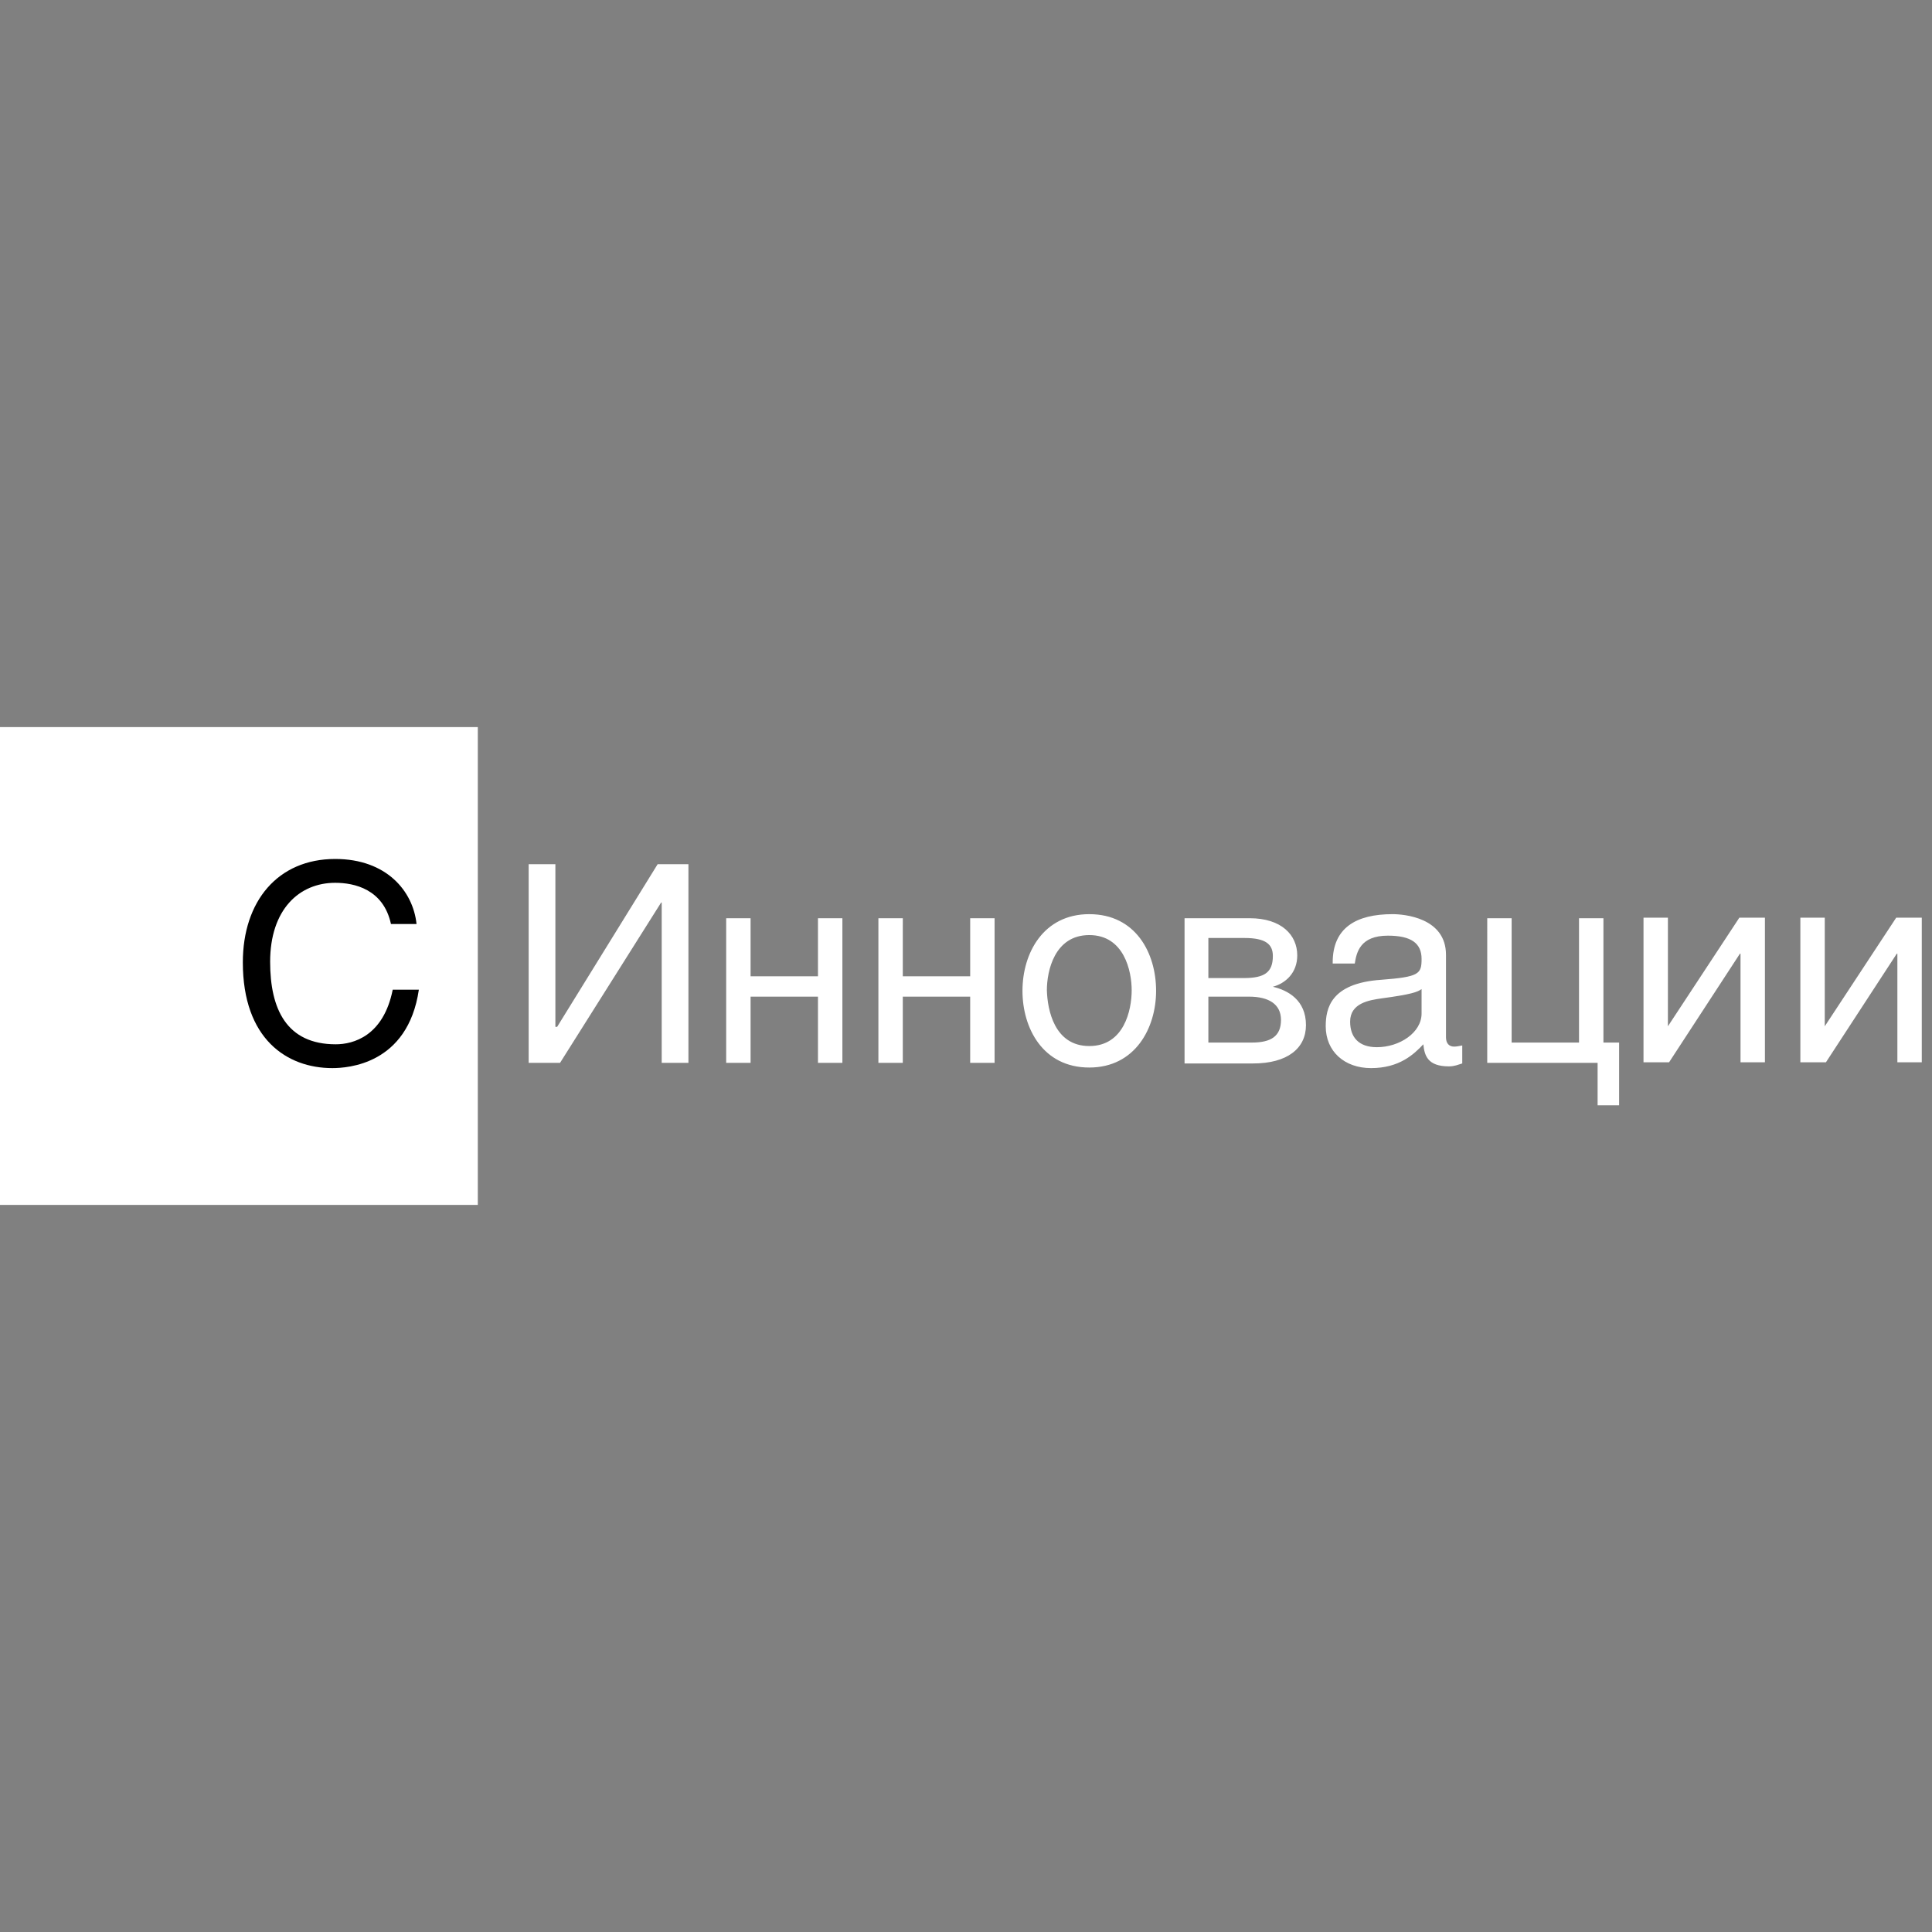 <?xml version="1.0" encoding="UTF-8"?> <svg xmlns="http://www.w3.org/2000/svg" xmlns:xlink="http://www.w3.org/1999/xlink" xmlns:svgjs="http://svgjs.com/svgjs" id="SvgjsSvg1001" width="288" height="288" version="1.1"><rect width="100%" height="100%" fill="#808080" stroke="none"/><defs id="SvgjsDefs1002"></defs><g id="SvgjsG1008"><svg xmlns="http://www.w3.org/2000/svg" viewBox="0 0 186 46" width="288" height="288"><defs><linearGradient id="a" x1="99.95%" x2="-.011%" y1="49.994%" y2="49.994%"><stop offset="0%" stop-color="#ffffff" class="stopColor006CB4 svgShape"></stop><stop offset="100%" stop-color="#ffffff" class="stopColor000000 svgShape"></stop></linearGradient></defs><g fill="none"><path fill="url(#a)" d="M0 0h46v46H0z"></path><path fill="#000000" d="M37.64 18.96c-.726-3.356-3.523-3.97-5.368-3.97-3.468 0-6.265 2.572-6.265 7.606 0 4.53 1.566 7.942 6.32 7.942 1.678 0 4.587-.783 5.482-5.258h2.516c-1.062 7.215-6.879 7.55-8.333 7.55-4.363 0-8.613-2.796-8.613-10.178 0-5.873 3.355-9.956 8.893-9.956 4.921 0 7.494 3.076 7.83 6.264H37.64z" class="colorFFF svgShape"></path><path fill="#ffffff" d="M53.525 28.86h.112l9.676-15.66h2.964v19.127h-2.573V16.891h-.056l-9.732 15.436h-3.02V13.2h2.573v15.66zm18.736-4.866h6.488V18.4h2.35v13.926h-2.35V25.95h-6.488v6.376h-2.349V18.401h2.35zm14.654 0h6.488V18.4h2.349v13.926h-2.35V25.95h-6.487v6.376h-2.349V18.401h2.35zm17.954-5.984c4.474 0 6.432 3.747 6.432 7.382 0 3.58-2.014 7.383-6.432 7.383-4.475 0-6.432-3.803-6.432-7.383 0-3.635 2.013-7.383 6.432-7.383zm0 12.696c3.355 0 4.082-3.468 4.082-5.37 0-1.845-.727-5.313-4.082-5.313-3.356 0-4.083 3.468-4.083 5.313.056 1.902.727 5.37 4.083 5.37zm9.116-12.306h6.32c3.076 0 4.586 1.623 4.586 3.58 0 1.678-1.118 2.685-2.349 3.02 1.455.336 3.188 1.287 3.188 3.692 0 2.237-1.79 3.691-5.09 3.691h-6.599V18.401h-.056zm2.35 5.762h3.41c2.014 0 2.797-.56 2.797-2.126 0-1.118-.67-1.733-2.74-1.733h-3.468v3.859zm0 6.208h4.194c1.846 0 2.796-.615 2.796-2.181 0-1.51-1.174-2.238-3.076-2.238h-3.915v4.419zm11.968-7.718c0-3.356 2.293-4.643 5.761-4.643 1.119 0 5.146.336 5.146 3.916v7.942c0 .559.28.894.783.894.223 0 .503-.055.783-.111v1.733c-.392.112-.728.28-1.287.28-2.07 0-2.349-1.063-2.46-2.125-.896.95-2.294 2.293-5.034 2.293-2.573 0-4.363-1.622-4.363-4.027 0-1.678.447-4.139 5.313-4.474 3.692-.28 3.915-.56 3.915-2.014 0-1.51-1.006-2.237-3.243-2.237-2.685 0-3.02 1.622-3.188 2.684h-2.126v-.111zm8.557 2.572c-.391.28-.95.504-3.859.895-1.174.168-3.02.448-3.02 2.237 0 1.51.839 2.461 2.573 2.461 2.181 0 4.306-1.398 4.306-3.244v-2.349zm8.614 5.146h6.543V18.4h2.35v11.97h1.51v6.04h-2.07v-4.083h-10.626V18.401h2.349V30.37zm15.101-1.566l6.88-10.459h2.46v13.927h-2.349v-10.46h-.056l-6.823 10.46h-2.461V18.345h2.349zm15.101 0l6.88-10.459h2.46v13.927h-2.349v-10.46h-.056l-6.823 10.46h-2.461V18.345h2.349z" class="color000 svgShape"></path></g></svg></g></svg> 